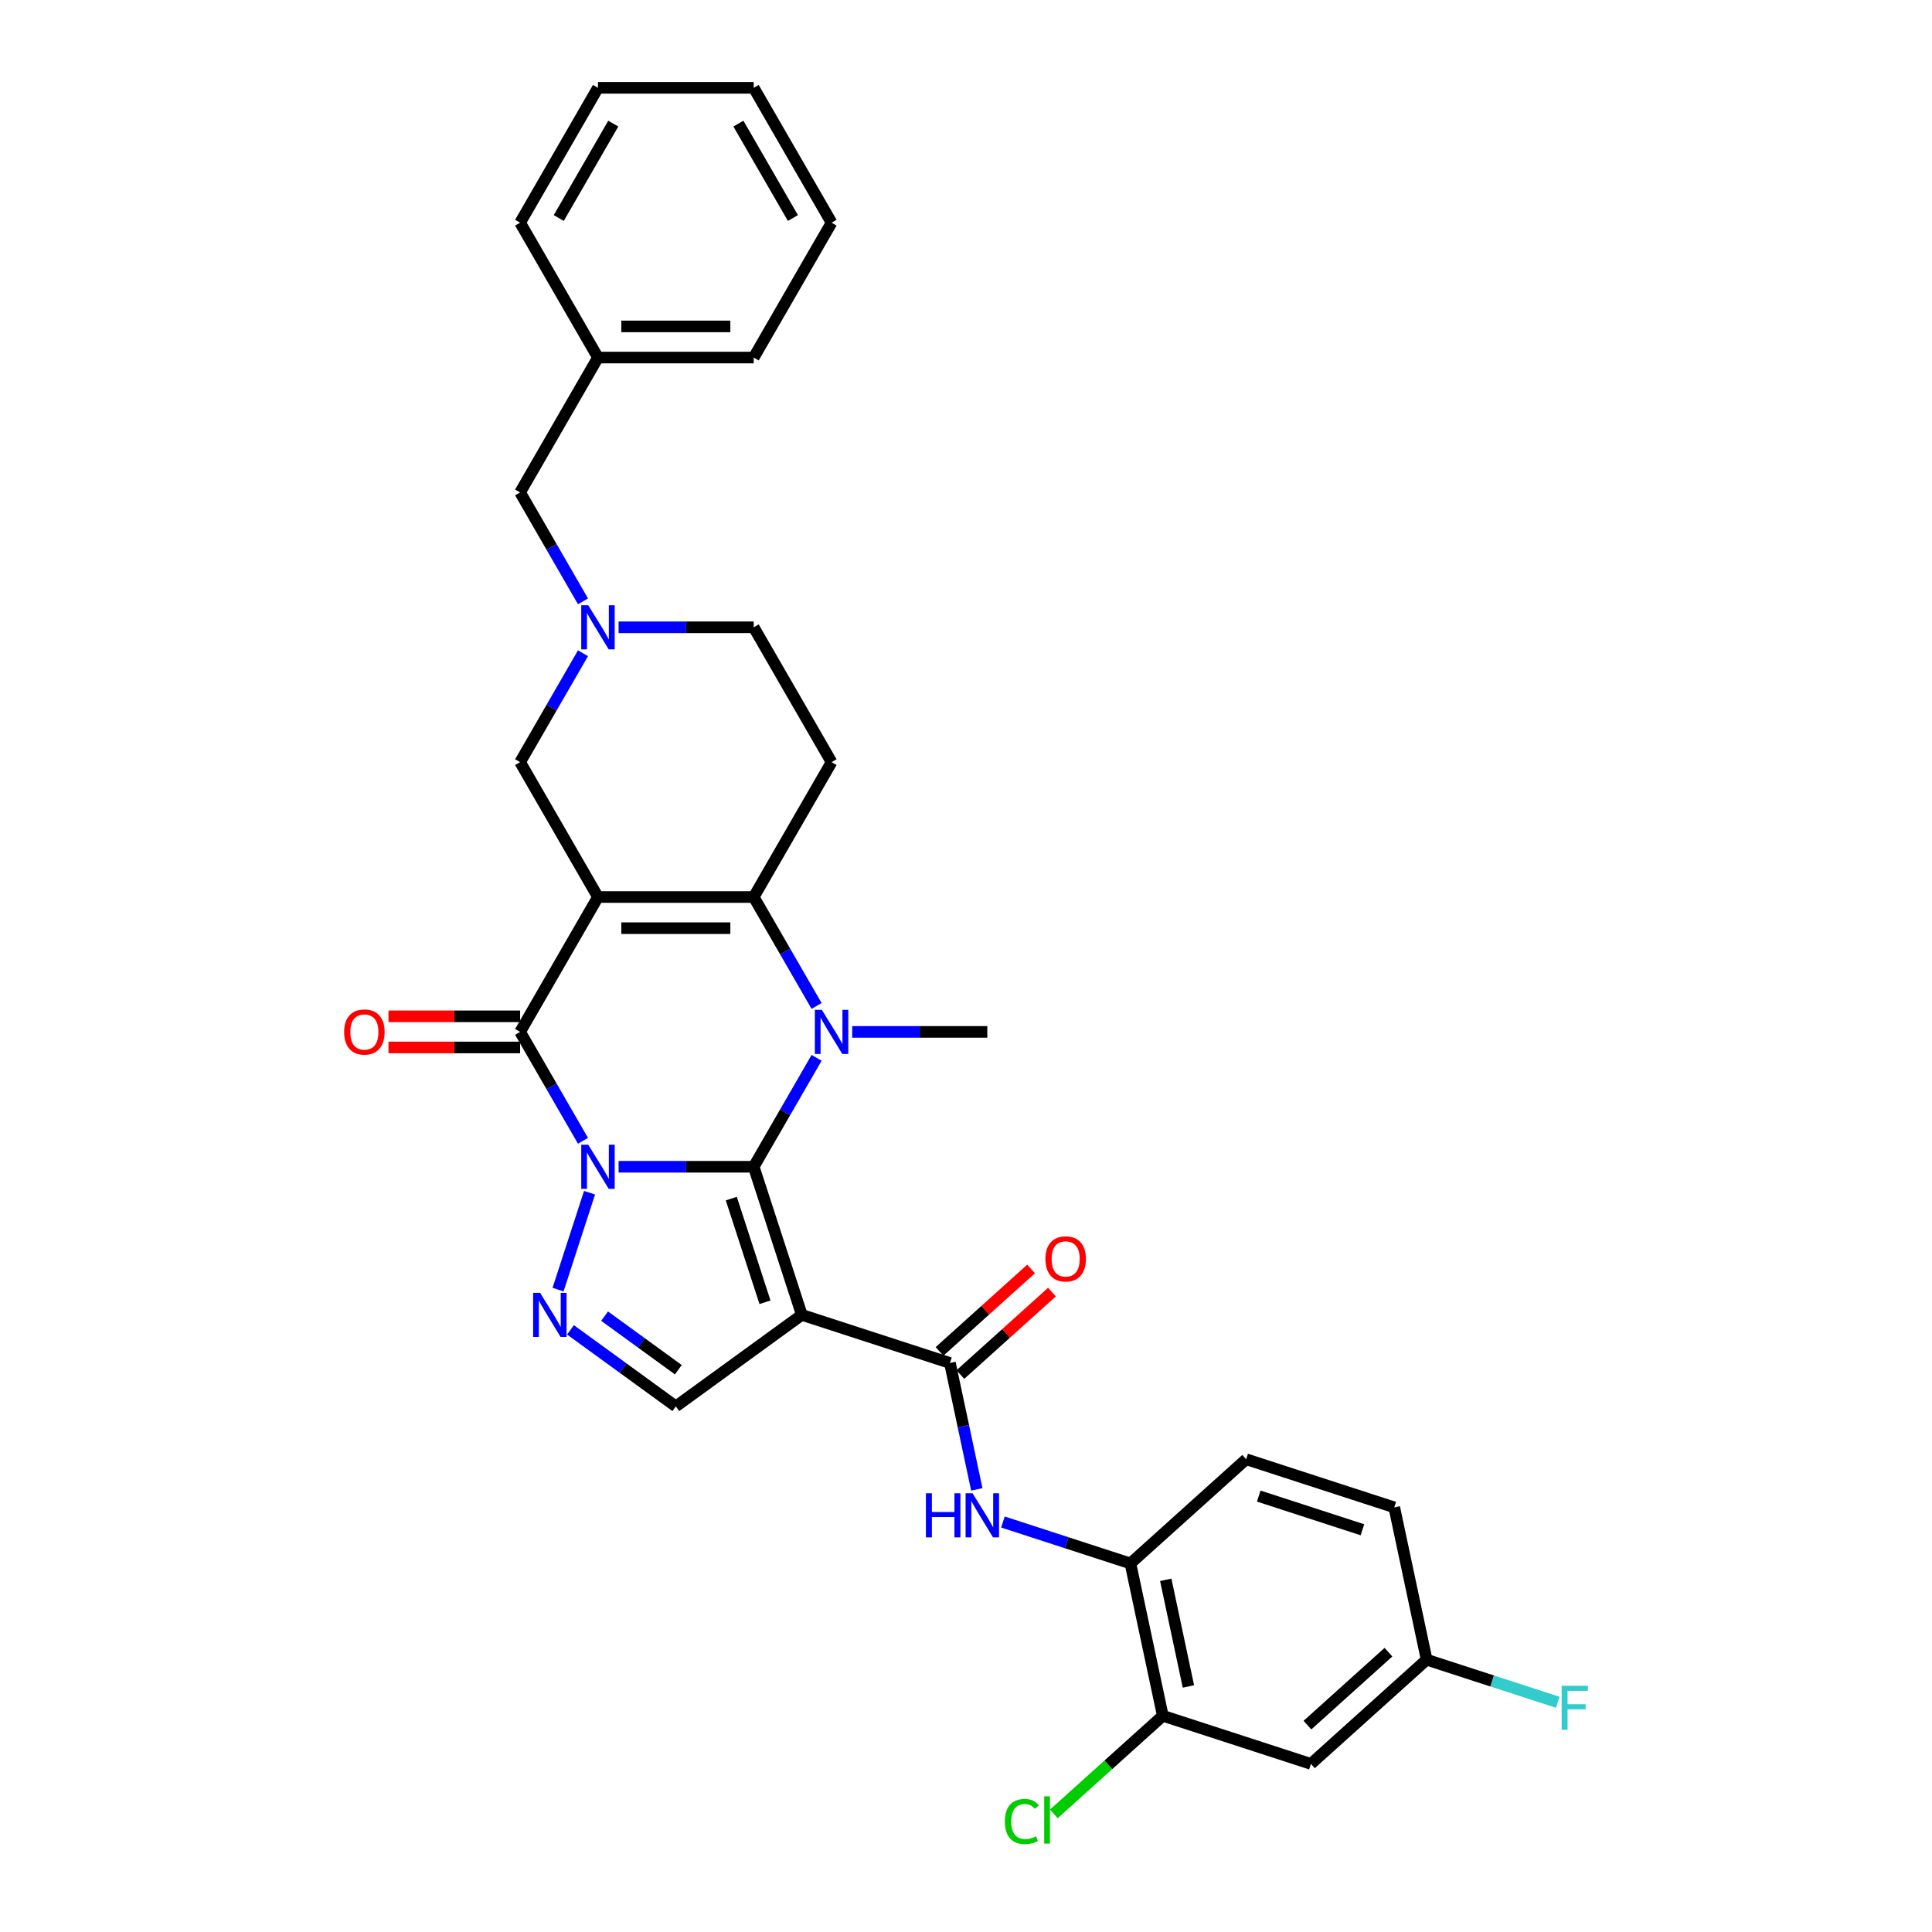 <?xml version='1.0' encoding='iso-8859-1'?>
<svg version='1.1' baseProfile='full'
              xmlns='http://www.w3.org/2000/svg'
                      xmlns:rdkit='http://www.rdkit.org/xml'
                      xmlns:xlink='http://www.w3.org/1999/xlink'
                  xml:space='preserve'
width='1000px' height='1000px' viewBox='0 0 1000 1000'>
<!-- END OF HEADER -->
<rect style='opacity:1.0;fill:#FFFFFF;stroke:none' width='1000' height='1000' x='0' y='0'> </rect>
<path class='bond-0' d='M 320.182,603.913 L 355.149,603.913' style='fill:none;fill-rule:evenodd;stroke:#0000FF;stroke-width:6px;stroke-linecap:butt;stroke-linejoin:miter;stroke-opacity:1' />
<path class='bond-0' d='M 355.149,603.913 L 390.117,603.913' style='fill:none;fill-rule:evenodd;stroke:#000000;stroke-width:6px;stroke-linecap:butt;stroke-linejoin:miter;stroke-opacity:1' />
<path class='bond-3' d='M 301.757,590.484 L 285.482,562.295' style='fill:none;fill-rule:evenodd;stroke:#0000FF;stroke-width:6px;stroke-linecap:butt;stroke-linejoin:miter;stroke-opacity:1' />
<path class='bond-3' d='M 285.482,562.295 L 269.207,534.106' style='fill:none;fill-rule:evenodd;stroke:#000000;stroke-width:6px;stroke-linecap:butt;stroke-linejoin:miter;stroke-opacity:1' />
<path class='bond-6' d='M 305.147,617.343 L 288.85,667.499' style='fill:none;fill-rule:evenodd;stroke:#0000FF;stroke-width:6px;stroke-linecap:butt;stroke-linejoin:miter;stroke-opacity:1' />
<path class='bond-2' d='M 390.117,603.913 L 406.392,575.724' style='fill:none;fill-rule:evenodd;stroke:#000000;stroke-width:6px;stroke-linecap:butt;stroke-linejoin:miter;stroke-opacity:1' />
<path class='bond-2' d='M 406.392,575.724 L 422.667,547.535' style='fill:none;fill-rule:evenodd;stroke:#0000FF;stroke-width:6px;stroke-linecap:butt;stroke-linejoin:miter;stroke-opacity:1' />
<path class='bond-4' d='M 390.117,603.913 L 415.025,680.575' style='fill:none;fill-rule:evenodd;stroke:#000000;stroke-width:6px;stroke-linecap:butt;stroke-linejoin:miter;stroke-opacity:1' />
<path class='bond-4' d='M 378.521,620.394 L 395.957,674.057' style='fill:none;fill-rule:evenodd;stroke:#000000;stroke-width:6px;stroke-linecap:butt;stroke-linejoin:miter;stroke-opacity:1' />
<path class='bond-1' d='M 309.51,464.299 L 269.207,534.106' style='fill:none;fill-rule:evenodd;stroke:#000000;stroke-width:6px;stroke-linecap:butt;stroke-linejoin:miter;stroke-opacity:1' />
<path class='bond-5' d='M 309.51,464.299 L 390.117,464.299' style='fill:none;fill-rule:evenodd;stroke:#000000;stroke-width:6px;stroke-linecap:butt;stroke-linejoin:miter;stroke-opacity:1' />
<path class='bond-5' d='M 321.601,480.42 L 378.026,480.42' style='fill:none;fill-rule:evenodd;stroke:#000000;stroke-width:6px;stroke-linecap:butt;stroke-linejoin:miter;stroke-opacity:1' />
<path class='bond-12' d='M 309.51,464.299 L 269.207,394.491' style='fill:none;fill-rule:evenodd;stroke:#000000;stroke-width:6px;stroke-linecap:butt;stroke-linejoin:miter;stroke-opacity:1' />
<path class='bond-21' d='M 441.092,534.106 L 476.059,534.106' style='fill:none;fill-rule:evenodd;stroke:#0000FF;stroke-width:6px;stroke-linecap:butt;stroke-linejoin:miter;stroke-opacity:1' />
<path class='bond-21' d='M 476.059,534.106 L 511.027,534.106' style='fill:none;fill-rule:evenodd;stroke:#000000;stroke-width:6px;stroke-linecap:butt;stroke-linejoin:miter;stroke-opacity:1' />
<path class='bond-33' d='M 422.667,520.677 L 406.392,492.488' style='fill:none;fill-rule:evenodd;stroke:#0000FF;stroke-width:6px;stroke-linecap:butt;stroke-linejoin:miter;stroke-opacity:1' />
<path class='bond-33' d='M 406.392,492.488 L 390.117,464.299' style='fill:none;fill-rule:evenodd;stroke:#000000;stroke-width:6px;stroke-linecap:butt;stroke-linejoin:miter;stroke-opacity:1' />
<path class='bond-16' d='M 269.207,526.045 L 235.15,526.045' style='fill:none;fill-rule:evenodd;stroke:#000000;stroke-width:6px;stroke-linecap:butt;stroke-linejoin:miter;stroke-opacity:1' />
<path class='bond-16' d='M 235.15,526.045 L 201.094,526.045' style='fill:none;fill-rule:evenodd;stroke:#FF0000;stroke-width:6px;stroke-linecap:butt;stroke-linejoin:miter;stroke-opacity:1' />
<path class='bond-16' d='M 269.207,542.167 L 235.15,542.167' style='fill:none;fill-rule:evenodd;stroke:#000000;stroke-width:6px;stroke-linecap:butt;stroke-linejoin:miter;stroke-opacity:1' />
<path class='bond-16' d='M 235.15,542.167 L 201.094,542.167' style='fill:none;fill-rule:evenodd;stroke:#FF0000;stroke-width:6px;stroke-linecap:butt;stroke-linejoin:miter;stroke-opacity:1' />
<path class='bond-7' d='M 415.025,680.575 L 491.687,705.484' style='fill:none;fill-rule:evenodd;stroke:#000000;stroke-width:6px;stroke-linecap:butt;stroke-linejoin:miter;stroke-opacity:1' />
<path class='bond-32' d='M 415.025,680.575 L 349.813,727.954' style='fill:none;fill-rule:evenodd;stroke:#000000;stroke-width:6px;stroke-linecap:butt;stroke-linejoin:miter;stroke-opacity:1' />
<path class='bond-10' d='M 390.117,464.299 L 430.42,394.491' style='fill:none;fill-rule:evenodd;stroke:#000000;stroke-width:6px;stroke-linecap:butt;stroke-linejoin:miter;stroke-opacity:1' />
<path class='bond-8' d='M 295.274,688.329 L 322.543,708.142' style='fill:none;fill-rule:evenodd;stroke:#0000FF;stroke-width:6px;stroke-linecap:butt;stroke-linejoin:miter;stroke-opacity:1' />
<path class='bond-8' d='M 322.543,708.142 L 349.813,727.954' style='fill:none;fill-rule:evenodd;stroke:#000000;stroke-width:6px;stroke-linecap:butt;stroke-linejoin:miter;stroke-opacity:1' />
<path class='bond-8' d='M 312.93,681.23 L 332.019,695.099' style='fill:none;fill-rule:evenodd;stroke:#0000FF;stroke-width:6px;stroke-linecap:butt;stroke-linejoin:miter;stroke-opacity:1' />
<path class='bond-8' d='M 332.019,695.099 L 351.108,708.968' style='fill:none;fill-rule:evenodd;stroke:#000000;stroke-width:6px;stroke-linecap:butt;stroke-linejoin:miter;stroke-opacity:1' />
<path class='bond-9' d='M 491.687,705.484 L 498.639,738.192' style='fill:none;fill-rule:evenodd;stroke:#000000;stroke-width:6px;stroke-linecap:butt;stroke-linejoin:miter;stroke-opacity:1' />
<path class='bond-9' d='M 498.639,738.192 L 505.591,770.9' style='fill:none;fill-rule:evenodd;stroke:#0000FF;stroke-width:6px;stroke-linecap:butt;stroke-linejoin:miter;stroke-opacity:1' />
<path class='bond-17' d='M 497.081,711.474 L 520.785,690.131' style='fill:none;fill-rule:evenodd;stroke:#000000;stroke-width:6px;stroke-linecap:butt;stroke-linejoin:miter;stroke-opacity:1' />
<path class='bond-17' d='M 520.785,690.131 L 544.489,668.787' style='fill:none;fill-rule:evenodd;stroke:#FF0000;stroke-width:6px;stroke-linecap:butt;stroke-linejoin:miter;stroke-opacity:1' />
<path class='bond-17' d='M 486.293,699.493 L 509.997,678.15' style='fill:none;fill-rule:evenodd;stroke:#000000;stroke-width:6px;stroke-linecap:butt;stroke-linejoin:miter;stroke-opacity:1' />
<path class='bond-17' d='M 509.997,678.15 L 533.702,656.807' style='fill:none;fill-rule:evenodd;stroke:#FF0000;stroke-width:6px;stroke-linecap:butt;stroke-linejoin:miter;stroke-opacity:1' />
<path class='bond-13' d='M 519.118,787.797 L 552.113,798.517' style='fill:none;fill-rule:evenodd;stroke:#0000FF;stroke-width:6px;stroke-linecap:butt;stroke-linejoin:miter;stroke-opacity:1' />
<path class='bond-13' d='M 552.113,798.517 L 585.107,809.238' style='fill:none;fill-rule:evenodd;stroke:#000000;stroke-width:6px;stroke-linecap:butt;stroke-linejoin:miter;stroke-opacity:1' />
<path class='bond-34' d='M 430.42,394.491 L 390.117,324.684' style='fill:none;fill-rule:evenodd;stroke:#000000;stroke-width:6px;stroke-linecap:butt;stroke-linejoin:miter;stroke-opacity:1' />
<path class='bond-11' d='M 301.757,338.113 L 285.482,366.302' style='fill:none;fill-rule:evenodd;stroke:#0000FF;stroke-width:6px;stroke-linecap:butt;stroke-linejoin:miter;stroke-opacity:1' />
<path class='bond-11' d='M 285.482,366.302 L 269.207,394.491' style='fill:none;fill-rule:evenodd;stroke:#000000;stroke-width:6px;stroke-linecap:butt;stroke-linejoin:miter;stroke-opacity:1' />
<path class='bond-18' d='M 320.182,324.684 L 355.149,324.684' style='fill:none;fill-rule:evenodd;stroke:#0000FF;stroke-width:6px;stroke-linecap:butt;stroke-linejoin:miter;stroke-opacity:1' />
<path class='bond-18' d='M 355.149,324.684 L 390.117,324.684' style='fill:none;fill-rule:evenodd;stroke:#000000;stroke-width:6px;stroke-linecap:butt;stroke-linejoin:miter;stroke-opacity:1' />
<path class='bond-19' d='M 301.757,311.255 L 285.482,283.066' style='fill:none;fill-rule:evenodd;stroke:#0000FF;stroke-width:6px;stroke-linecap:butt;stroke-linejoin:miter;stroke-opacity:1' />
<path class='bond-19' d='M 285.482,283.066 L 269.207,254.877' style='fill:none;fill-rule:evenodd;stroke:#000000;stroke-width:6px;stroke-linecap:butt;stroke-linejoin:miter;stroke-opacity:1' />
<path class='bond-14' d='M 585.107,809.238 L 601.866,888.083' style='fill:none;fill-rule:evenodd;stroke:#000000;stroke-width:6px;stroke-linecap:butt;stroke-linejoin:miter;stroke-opacity:1' />
<path class='bond-14' d='M 603.39,817.713 L 615.122,872.904' style='fill:none;fill-rule:evenodd;stroke:#000000;stroke-width:6px;stroke-linecap:butt;stroke-linejoin:miter;stroke-opacity:1' />
<path class='bond-20' d='M 585.107,809.238 L 645.01,755.301' style='fill:none;fill-rule:evenodd;stroke:#000000;stroke-width:6px;stroke-linecap:butt;stroke-linejoin:miter;stroke-opacity:1' />
<path class='bond-15' d='M 601.866,888.083 L 678.528,912.992' style='fill:none;fill-rule:evenodd;stroke:#000000;stroke-width:6px;stroke-linecap:butt;stroke-linejoin:miter;stroke-opacity:1' />
<path class='bond-23' d='M 601.866,888.083 L 573.664,913.476' style='fill:none;fill-rule:evenodd;stroke:#000000;stroke-width:6px;stroke-linecap:butt;stroke-linejoin:miter;stroke-opacity:1' />
<path class='bond-23' d='M 573.664,913.476 L 545.462,938.869' style='fill:none;fill-rule:evenodd;stroke:#00CC00;stroke-width:6px;stroke-linecap:butt;stroke-linejoin:miter;stroke-opacity:1' />
<path class='bond-35' d='M 678.528,912.992 L 738.43,859.055' style='fill:none;fill-rule:evenodd;stroke:#000000;stroke-width:6px;stroke-linecap:butt;stroke-linejoin:miter;stroke-opacity:1' />
<path class='bond-35' d='M 676.726,892.921 L 718.658,855.165' style='fill:none;fill-rule:evenodd;stroke:#000000;stroke-width:6px;stroke-linecap:butt;stroke-linejoin:miter;stroke-opacity:1' />
<path class='bond-26' d='M 269.207,254.877 L 309.51,185.069' style='fill:none;fill-rule:evenodd;stroke:#000000;stroke-width:6px;stroke-linecap:butt;stroke-linejoin:miter;stroke-opacity:1' />
<path class='bond-24' d='M 645.01,755.301 L 721.671,780.21' style='fill:none;fill-rule:evenodd;stroke:#000000;stroke-width:6px;stroke-linecap:butt;stroke-linejoin:miter;stroke-opacity:1' />
<path class='bond-24' d='M 651.527,774.37 L 705.19,791.806' style='fill:none;fill-rule:evenodd;stroke:#000000;stroke-width:6px;stroke-linecap:butt;stroke-linejoin:miter;stroke-opacity:1' />
<path class='bond-22' d='M 738.43,859.055 L 721.671,780.21' style='fill:none;fill-rule:evenodd;stroke:#000000;stroke-width:6px;stroke-linecap:butt;stroke-linejoin:miter;stroke-opacity:1' />
<path class='bond-25' d='M 738.43,859.055 L 772.36,870.08' style='fill:none;fill-rule:evenodd;stroke:#000000;stroke-width:6px;stroke-linecap:butt;stroke-linejoin:miter;stroke-opacity:1' />
<path class='bond-25' d='M 772.36,870.08 L 806.289,881.104' style='fill:none;fill-rule:evenodd;stroke:#33CCCC;stroke-width:6px;stroke-linecap:butt;stroke-linejoin:miter;stroke-opacity:1' />
<path class='bond-27' d='M 309.51,185.069 L 390.117,185.069' style='fill:none;fill-rule:evenodd;stroke:#000000;stroke-width:6px;stroke-linecap:butt;stroke-linejoin:miter;stroke-opacity:1' />
<path class='bond-27' d='M 321.601,168.948 L 378.026,168.948' style='fill:none;fill-rule:evenodd;stroke:#000000;stroke-width:6px;stroke-linecap:butt;stroke-linejoin:miter;stroke-opacity:1' />
<path class='bond-28' d='M 309.51,185.069 L 269.207,115.262' style='fill:none;fill-rule:evenodd;stroke:#000000;stroke-width:6px;stroke-linecap:butt;stroke-linejoin:miter;stroke-opacity:1' />
<path class='bond-29' d='M 390.117,185.069 L 430.42,115.262' style='fill:none;fill-rule:evenodd;stroke:#000000;stroke-width:6px;stroke-linecap:butt;stroke-linejoin:miter;stroke-opacity:1' />
<path class='bond-30' d='M 269.207,115.262 L 309.51,45.455' style='fill:none;fill-rule:evenodd;stroke:#000000;stroke-width:6px;stroke-linecap:butt;stroke-linejoin:miter;stroke-opacity:1' />
<path class='bond-30' d='M 289.214,112.851 L 317.426,63.986' style='fill:none;fill-rule:evenodd;stroke:#000000;stroke-width:6px;stroke-linecap:butt;stroke-linejoin:miter;stroke-opacity:1' />
<path class='bond-36' d='M 430.42,115.262 L 390.117,45.455' style='fill:none;fill-rule:evenodd;stroke:#000000;stroke-width:6px;stroke-linecap:butt;stroke-linejoin:miter;stroke-opacity:1' />
<path class='bond-36' d='M 410.413,112.851 L 382.201,63.986' style='fill:none;fill-rule:evenodd;stroke:#000000;stroke-width:6px;stroke-linecap:butt;stroke-linejoin:miter;stroke-opacity:1' />
<path class='bond-31' d='M 309.51,45.455 L 390.117,45.455' style='fill:none;fill-rule:evenodd;stroke:#000000;stroke-width:6px;stroke-linecap:butt;stroke-linejoin:miter;stroke-opacity:1' />
<path  class='atom-0' d='M 304.464 592.5
L 311.944 604.591
Q 312.686 605.784, 313.879 607.944
Q 315.072 610.104, 315.136 610.233
L 315.136 592.5
L 318.167 592.5
L 318.167 615.327
L 315.04 615.327
L 307.011 602.108
Q 306.076 600.56, 305.077 598.787
Q 304.109 597.014, 303.819 596.465
L 303.819 615.327
L 300.853 615.327
L 300.853 592.5
L 304.464 592.5
' fill='#0000FF'/>
<path  class='atom-3' d='M 425.374 522.692
L 432.854 534.783
Q 433.596 535.976, 434.789 538.136
Q 435.982 540.297, 436.046 540.426
L 436.046 522.692
L 439.077 522.692
L 439.077 545.52
L 435.95 545.52
L 427.921 532.301
Q 426.986 530.753, 425.987 528.98
Q 425.019 527.206, 424.729 526.658
L 424.729 545.52
L 421.763 545.52
L 421.763 522.692
L 425.374 522.692
' fill='#0000FF'/>
<path  class='atom-7' d='M 279.555 669.161
L 287.036 681.252
Q 287.777 682.445, 288.97 684.605
Q 290.163 686.765, 290.228 686.894
L 290.228 669.161
L 293.258 669.161
L 293.258 691.989
L 290.131 691.989
L 282.102 678.769
Q 281.167 677.222, 280.168 675.448
Q 279.201 673.675, 278.91 673.127
L 278.91 691.989
L 275.944 691.989
L 275.944 669.161
L 279.555 669.161
' fill='#0000FF'/>
<path  class='atom-10' d='M 479.25 772.915
L 482.346 772.915
L 482.346 782.62
L 494.017 782.62
L 494.017 772.915
L 497.113 772.915
L 497.113 795.743
L 494.017 795.743
L 494.017 785.199
L 482.346 785.199
L 482.346 795.743
L 479.25 795.743
L 479.25 772.915
' fill='#0000FF'/>
<path  class='atom-10' d='M 503.4 772.915
L 510.88 785.006
Q 511.622 786.199, 512.815 788.359
Q 514.008 790.519, 514.072 790.648
L 514.072 772.915
L 517.103 772.915
L 517.103 795.743
L 513.976 795.743
L 505.947 782.523
Q 505.012 780.976, 504.013 779.202
Q 503.045 777.429, 502.755 776.881
L 502.755 795.743
L 499.789 795.743
L 499.789 772.915
L 503.4 772.915
' fill='#0000FF'/>
<path  class='atom-12' d='M 304.464 313.27
L 311.944 325.361
Q 312.686 326.554, 313.879 328.714
Q 315.072 330.875, 315.136 331.004
L 315.136 313.27
L 318.167 313.27
L 318.167 336.098
L 315.04 336.098
L 307.011 322.878
Q 306.076 321.331, 305.077 319.557
Q 304.109 317.784, 303.819 317.236
L 303.819 336.098
L 300.853 336.098
L 300.853 313.27
L 304.464 313.27
' fill='#0000FF'/>
<path  class='atom-17' d='M 178.121 534.171
Q 178.121 528.689, 180.83 525.626
Q 183.538 522.563, 188.6 522.563
Q 193.662 522.563, 196.371 525.626
Q 199.079 528.689, 199.079 534.171
Q 199.079 539.716, 196.338 542.876
Q 193.598 546.004, 188.6 546.004
Q 183.57 546.004, 180.83 542.876
Q 178.121 539.749, 178.121 534.171
M 188.6 543.424
Q 192.082 543.424, 193.952 541.103
Q 195.855 538.749, 195.855 534.171
Q 195.855 529.689, 193.952 527.432
Q 192.082 525.143, 188.6 525.143
Q 185.118 525.143, 183.216 527.4
Q 181.346 529.657, 181.346 534.171
Q 181.346 538.781, 183.216 541.103
Q 185.118 543.424, 188.6 543.424
' fill='#FF0000'/>
<path  class='atom-18' d='M 541.11 651.612
Q 541.11 646.131, 543.819 643.068
Q 546.527 640.005, 551.589 640.005
Q 556.651 640.005, 559.36 643.068
Q 562.068 646.131, 562.068 651.612
Q 562.068 657.158, 559.327 660.317
Q 556.587 663.445, 551.589 663.445
Q 546.559 663.445, 543.819 660.317
Q 541.11 657.19, 541.11 651.612
M 551.589 660.865
Q 555.071 660.865, 556.942 658.544
Q 558.844 656.19, 558.844 651.612
Q 558.844 647.13, 556.942 644.873
Q 555.071 642.584, 551.589 642.584
Q 548.107 642.584, 546.205 644.841
Q 544.335 647.098, 544.335 651.612
Q 544.335 656.223, 546.205 658.544
Q 548.107 660.865, 551.589 660.865
' fill='#FF0000'/>
<path  class='atom-24' d='M 520.104 942.809
Q 520.104 937.134, 522.747 934.168
Q 525.424 931.17, 530.486 931.17
Q 535.193 931.17, 537.708 934.491
L 535.58 936.232
Q 533.742 933.813, 530.486 933.813
Q 527.036 933.813, 525.198 936.135
Q 523.392 938.424, 523.392 942.809
Q 523.392 947.323, 525.262 949.645
Q 527.165 951.966, 530.84 951.966
Q 533.355 951.966, 536.289 950.451
L 537.192 952.869
Q 535.999 953.643, 534.194 954.094
Q 532.388 954.545, 530.389 954.545
Q 525.424 954.545, 522.747 951.515
Q 520.104 948.484, 520.104 942.809
' fill='#00CC00'/>
<path  class='atom-24' d='M 540.481 929.783
L 543.447 929.783
L 543.447 954.255
L 540.481 954.255
L 540.481 929.783
' fill='#00CC00'/>
<path  class='atom-26' d='M 808.305 872.55
L 821.879 872.55
L 821.879 875.162
L 811.368 875.162
L 811.368 882.094
L 820.718 882.094
L 820.718 884.738
L 811.368 884.738
L 811.368 895.378
L 808.305 895.378
L 808.305 872.55
' fill='#33CCCC'/>
</svg>

